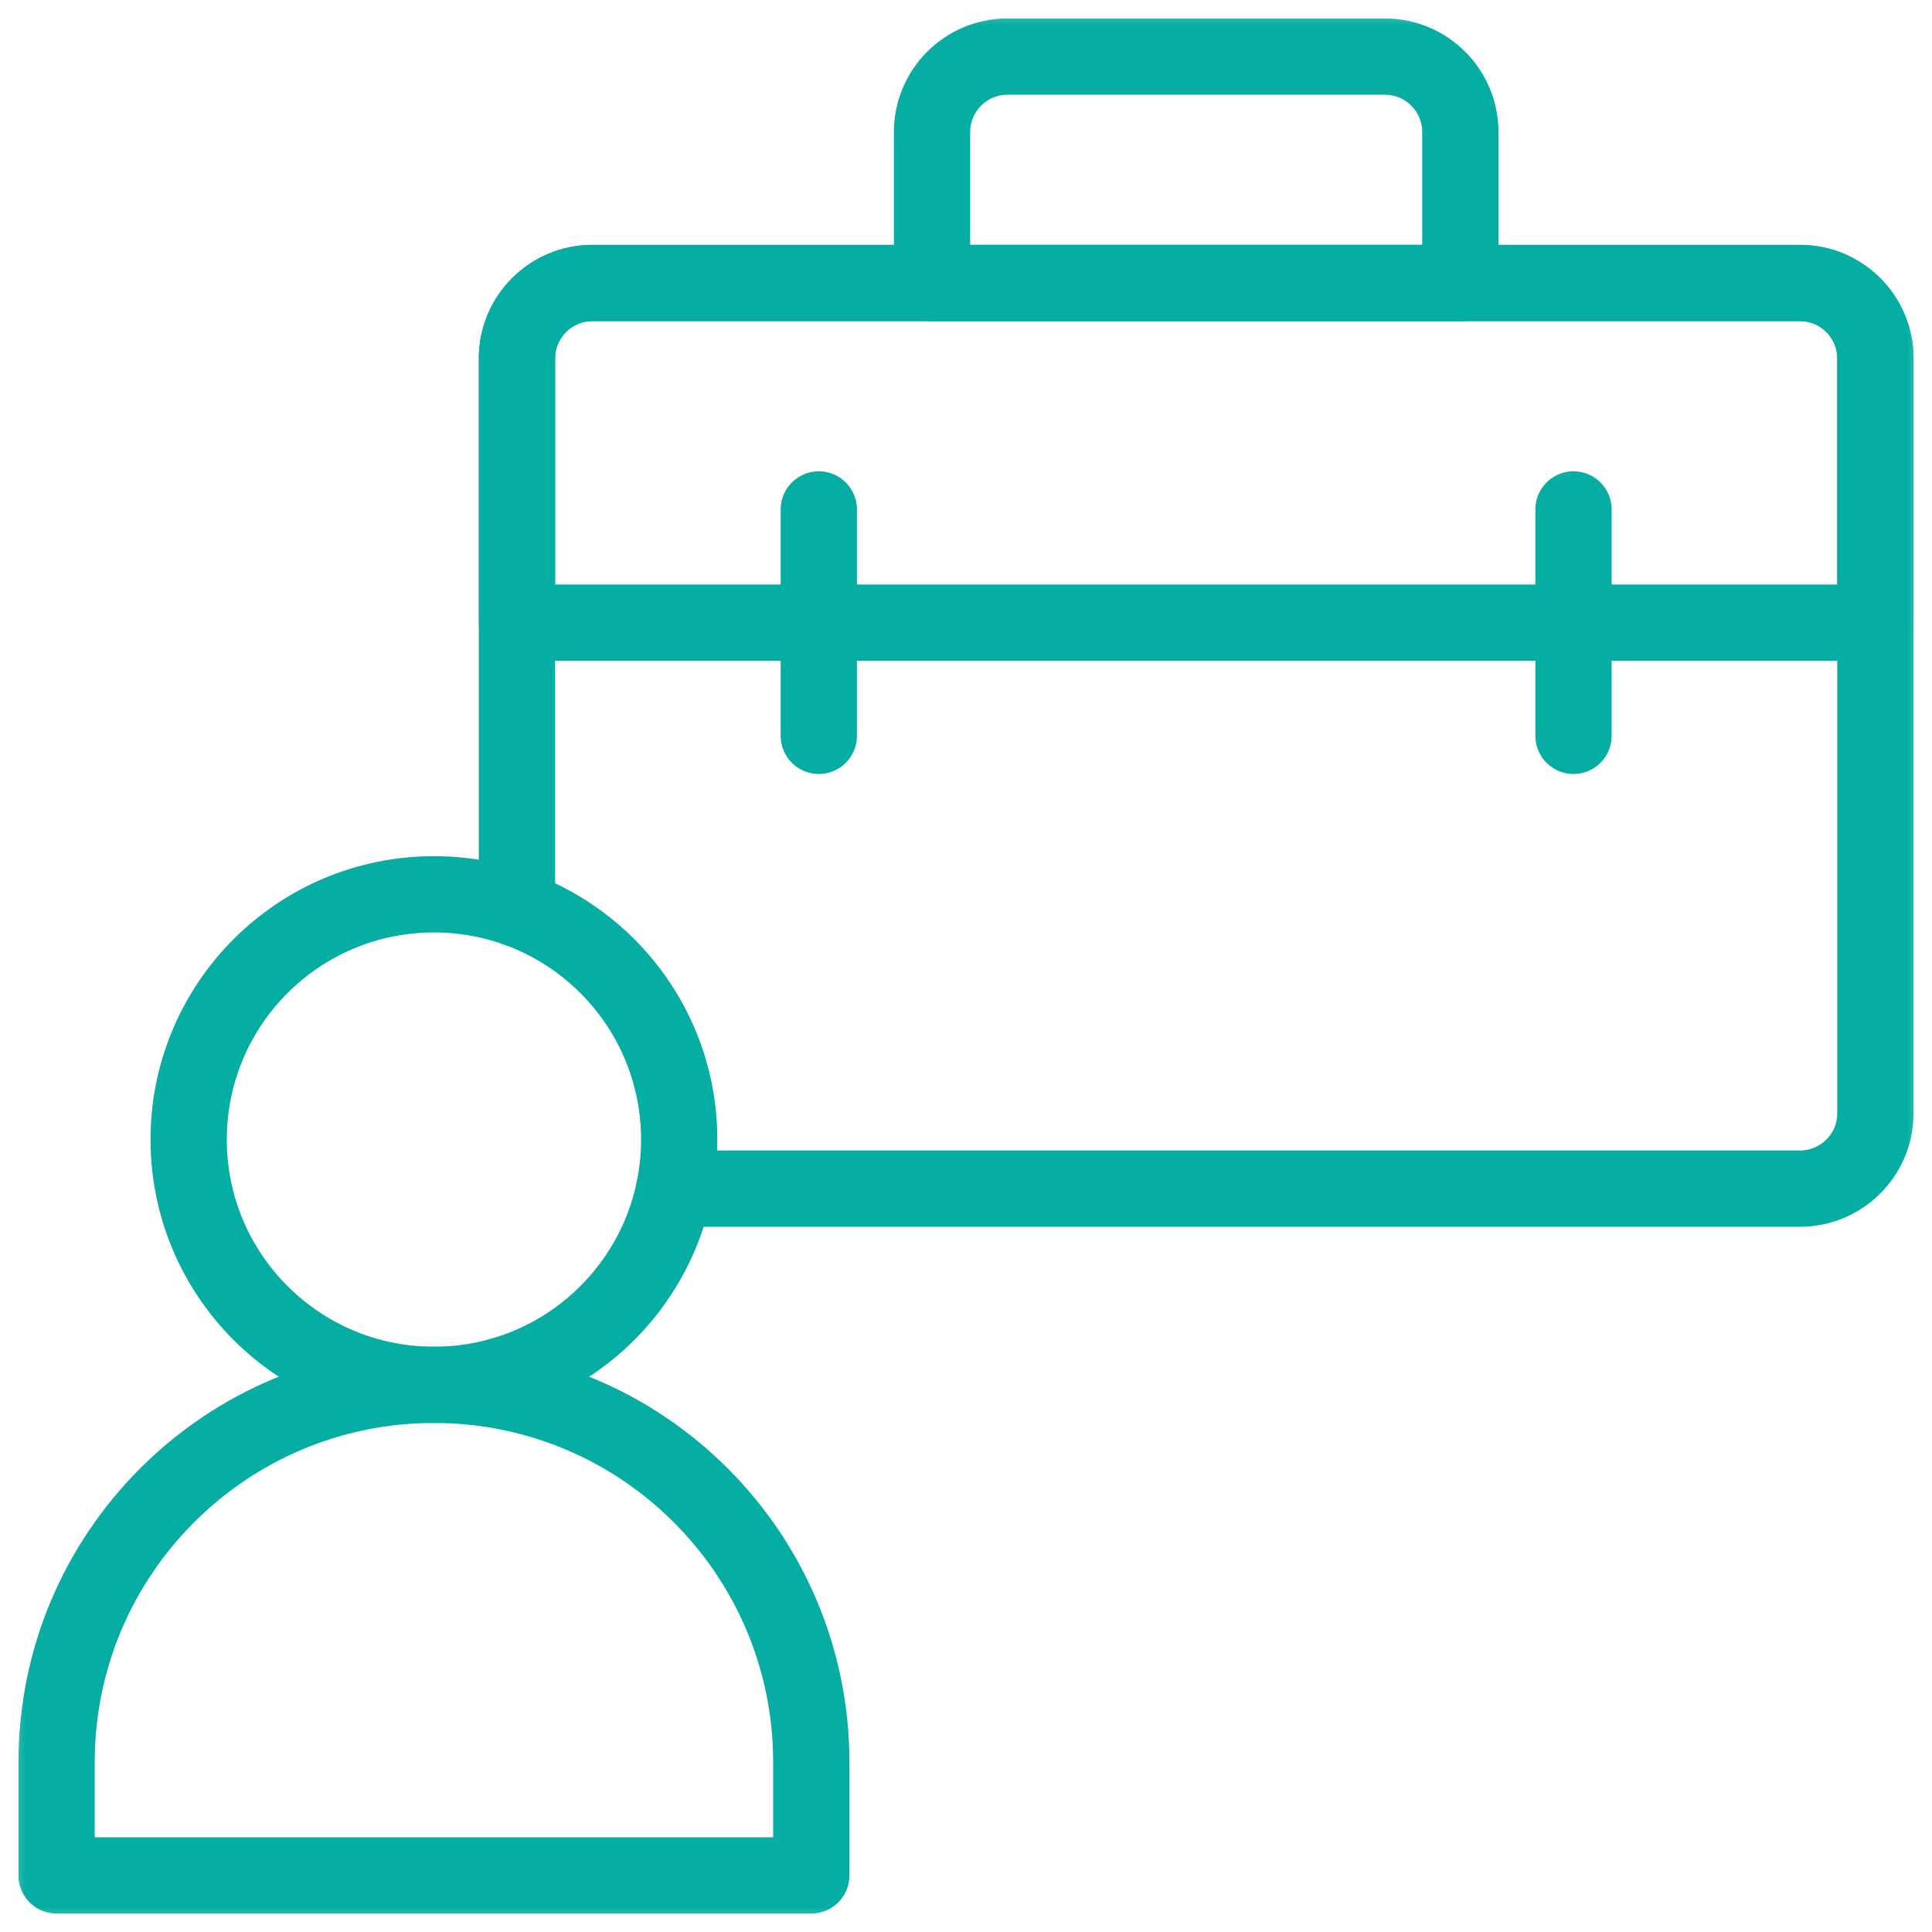 <svg width="38" height="38" viewBox="0 0 38 38" fill="none" xmlns="http://www.w3.org/2000/svg">
<g clip-path="url(#clip0_6299_808)">
<mask id="mask0_6299_808" style="mask-type:luminance" maskUnits="userSpaceOnUse" x="0" y="0" width="38" height="38">
<path d="M0 3.8147e-06H38V38H0V3.8147e-06Z" fill="white"/>
</mask>
<g mask="url(#mask0_6299_808)">
<path d="M35.402 5.566H11.652C10.832 5.566 10.168 6.231 10.168 7.051V12.246H36.887V7.051C36.887 6.231 36.222 5.566 35.402 5.566Z" stroke="#05ADA3" stroke-width="1.5" stroke-miterlimit="10" stroke-linecap="round" stroke-linejoin="round"/>
<path d="M30.949 10.02V14.473" stroke="#05ADA3" stroke-width="1.5" stroke-miterlimit="10" stroke-linecap="round" stroke-linejoin="round"/>
<path d="M16.105 10.02V14.473" stroke="#05ADA3" stroke-width="1.5" stroke-miterlimit="10" stroke-linecap="round" stroke-linejoin="round"/>
<path d="M27.238 1.113H19.816C18.997 1.113 18.332 1.778 18.332 2.598V5.566H28.723V2.598C28.723 1.778 28.058 1.113 27.238 1.113Z" stroke="#05ADA3" stroke-width="1.5" stroke-miterlimit="10" stroke-linecap="round" stroke-linejoin="round"/>
<path d="M13.263 23.379H35.402C36.222 23.379 36.887 22.714 36.887 21.895V7.051C36.887 6.231 36.222 5.566 35.402 5.566H11.652C10.832 5.566 10.168 6.231 10.168 7.051V17.874" stroke="#05ADA3" stroke-width="1.5" stroke-miterlimit="10" stroke-linecap="round" stroke-linejoin="round"/>
<path d="M3.711 22.414C3.711 25.078 5.871 27.238 8.535 27.238C11.2 27.238 13.359 25.078 13.359 22.414C13.359 19.75 11.2 17.59 8.535 17.59C5.871 17.59 3.711 19.75 3.711 22.414Z" stroke="#05ADA3" stroke-width="1.5" stroke-miterlimit="10" stroke-linecap="round" stroke-linejoin="round"/>
<path d="M1.113 36.887H15.957V34.66C15.957 30.561 12.634 27.238 8.535 27.238C4.436 27.238 1.113 30.561 1.113 34.66V36.887Z" stroke="#05ADA3" stroke-width="1.5" stroke-miterlimit="10" stroke-linecap="round" stroke-linejoin="round"/>
</g>
</g>
<defs>
<clipPath id="clip0_6299_808">
<rect width="38" height="38" fill="white"/>
</clipPath>
</defs>
</svg>
